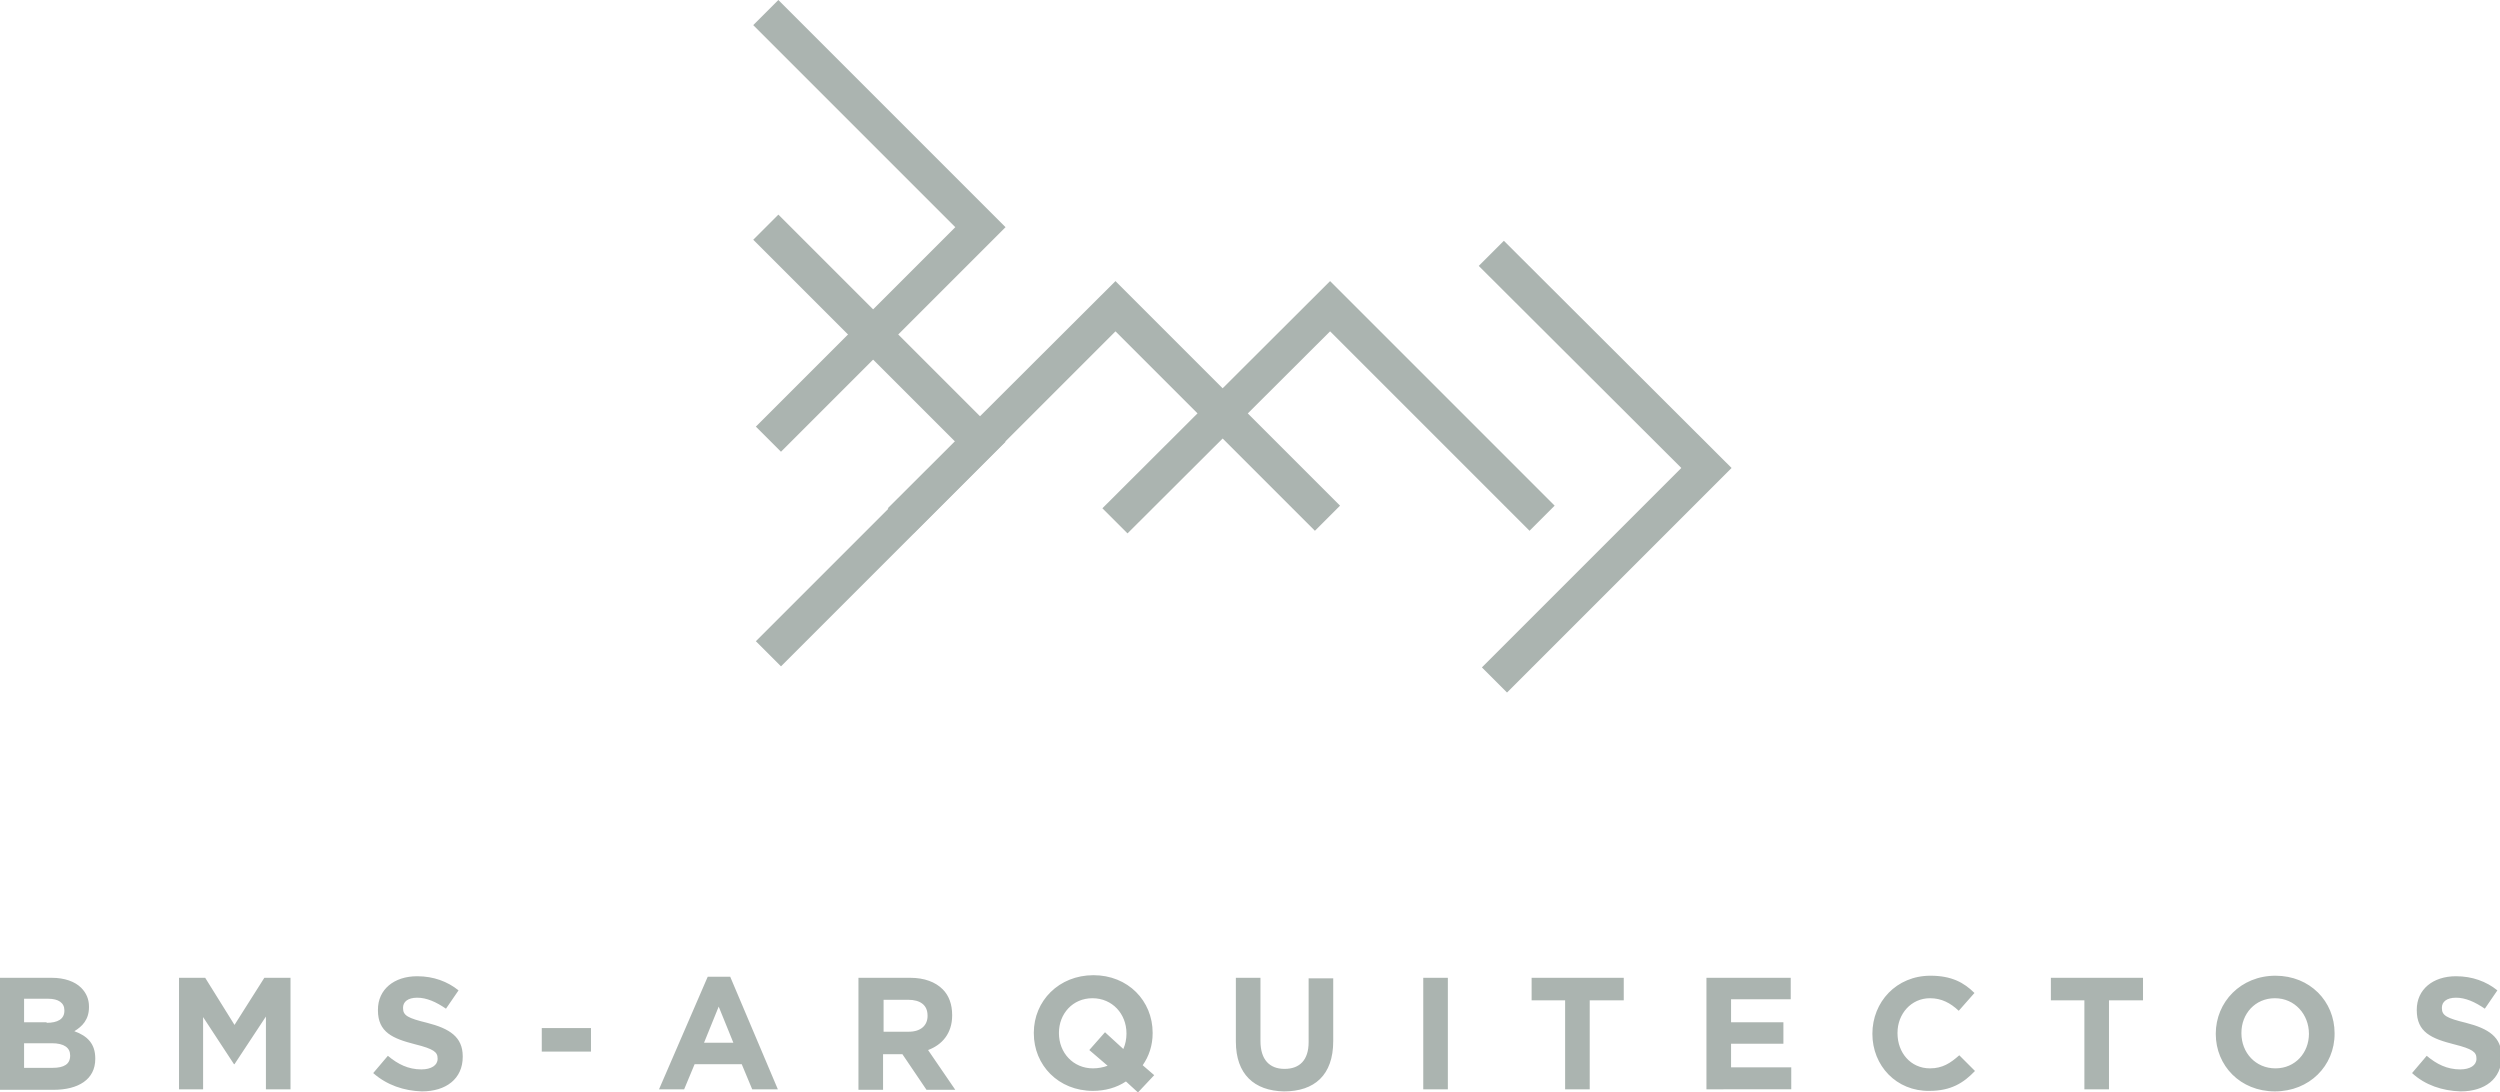 <svg version="1.1" id="Layer_1" xmlns="http://www.w3.org/2000/svg" x="0" y="0" viewBox="0 0 477.6 208.7" style="enable-background:new 0 0 477.6 208.7" xml:space="preserve"><style>.st1{fill:#919c97}</style><g style="opacity:.76"><path class="st1" d="M0 186.8h9.9c2.4 0 4.4.7 5.6 1.9 1 1 1.5 2.2 1.5 3.6v.1c0 2.4-1.3 3.7-2.8 4.6 2.5.9 4 2.4 4 5.2v.1c0 3.9-3.2 5.9-8 5.9H0v-21.4zm8.9 8.6c2.1 0 3.4-.7 3.4-2.3v-.1c0-1.4-1.1-2.2-3.1-2.2H4.6v4.5h4.3zm1.2 8.6c2.1 0 3.3-.7 3.3-2.3v-.1c0-1.4-1.1-2.3-3.5-2.3H4.6v4.7h5.5zM34.2 186.8h5l5.6 9 5.7-9h5v21.3h-4.7v-13.9l-6 9.1h-.1l-5.9-9v13.8h-4.6zM71.3 205l2.8-3.3c1.9 1.6 3.9 2.6 6.4 2.6 1.9 0 3.1-.8 3.1-2v-.1c0-1.2-.7-1.8-4.3-2.7-4.3-1.1-7.1-2.3-7.1-6.5v-.1c0-3.9 3.1-6.4 7.5-6.4 3.1 0 5.8 1 7.9 2.7l-2.4 3.5c-1.9-1.3-3.7-2.1-5.5-2.1-1.8 0-2.7.8-2.7 1.9v.1c0 1.4.9 1.9 4.6 2.8 4.3 1.1 6.8 2.7 6.8 6.4v.1c0 4.2-3.2 6.6-7.8 6.6-3.4-.1-6.7-1.2-9.3-3.5M103.5 196.4h9.4v4.5h-9.4zM135.2 186.6h4.3l9.1 21.5h-4.9l-2-4.8h-9l-2 4.8h-4.8l9.3-21.5zm4.9 12.6-2.8-6.9-2.8 6.9h5.6zM164.1 186.8h9.8c2.7 0 4.8.8 6.2 2.2 1.2 1.2 1.8 2.9 1.8 4.9v.1c0 3.4-1.9 5.6-4.6 6.6l5.2 7.6H177l-4.6-6.8h-3.7v6.8H164v-21.4zm9.5 10.3c2.3 0 3.6-1.2 3.6-3v-.1c0-2-1.4-3-3.7-3h-4.7v6.1h4.8zM217.4 208.7l-2.3-2.1c-1.8 1.2-4 1.8-6.3 1.8-6.6 0-11.3-4.9-11.3-11v-.1c0-6.1 4.8-11 11.4-11 6.6 0 11.3 4.9 11.3 11v.1c0 2.3-.7 4.4-1.9 6.1l2.2 1.9-3.1 3.3zm-5.8-5.1-3.5-3 3-3.4 3.5 3.2c.4-.9.6-1.9.6-2.9v-.1c0-3.7-2.7-6.7-6.5-6.7s-6.4 3-6.4 6.6v.1c0 3.7 2.7 6.7 6.5 6.7 1 0 2-.2 2.8-.5M236.1 199v-12.2h4.7v12.1c0 3.5 1.7 5.3 4.6 5.3s4.6-1.7 4.6-5.1v-12.2h4.7v12c0 6.5-3.6 9.6-9.4 9.6-5.7-.1-9.2-3.3-9.2-9.5M271.9 186.8h4.7v21.3h-4.7zM299 191.1h-6.4v-4.3h17.6v4.3h-6.5v17H299zM326 186.8h16.1v4.1h-11.4v4.4h10v4.1h-10v4.5h11.5v4.2H326zM357.7 197.5c0-6.1 4.6-11.1 11.1-11.1 4 0 6.4 1.3 8.4 3.3l-3 3.4c-1.6-1.5-3.3-2.4-5.5-2.4-3.6 0-6.2 3-6.2 6.6v.1c0 3.7 2.5 6.7 6.2 6.7 2.4 0 3.9-1 5.6-2.5l3 3c-2.2 2.3-4.6 3.8-8.7 3.8-6.3.1-10.9-4.8-10.9-10.9M398.2 191.1h-6.4v-4.3h17.6v4.3h-6.5v17h-4.7zM423.3 197.5c0-6.1 4.8-11.1 11.4-11.1s11.3 4.9 11.3 11v.1c0 6.1-4.8 11-11.4 11s-11.3-4.9-11.3-11m17.8 0c0-3.7-2.7-6.8-6.5-6.8s-6.4 3-6.4 6.6v.1c0 3.7 2.7 6.7 6.5 6.7s6.4-3 6.4-6.6M460.8 205l2.8-3.3c1.9 1.6 3.9 2.6 6.4 2.6 1.9 0 3.1-.8 3.1-2v-.1c0-1.2-.7-1.8-4.3-2.7-4.3-1.1-7.1-2.3-7.1-6.5v-.1c0-3.9 3.1-6.4 7.5-6.4 3.1 0 5.8 1 7.9 2.7l-2.4 3.5c-1.9-1.3-3.7-2.1-5.5-2.1-1.8 0-2.7.8-2.7 1.9v.1c0 1.4.9 1.9 4.6 2.8 4.3 1.1 6.8 2.7 6.8 6.4v.1c0 4.2-3.2 6.6-7.8 6.6-3.5-.1-6.8-1.2-9.3-3.5M149.2 86.3l-4.8-4.8 38.1-38.1-38.6-38.6 4.8-4.8 43.4 43.4z"/><path class="st1" d="m149.2 127.3-4.8-4.8 38.1-38.1-38.6-38.6 4.8-4.8 43.4 43.4z"/><path class="st1" d="m174.5 101.9-4.9-4.8 43.5-43.4L256 96.6l-4.8 4.8-38.1-38.1z"/><path class="st1" d="m215.4 101.9-4.8-4.8 43.5-43.4L297 96.6l-4.8 4.8-38.1-38.1z"/><path class="st1" d="m287.9 132.3-4.8-4.8 38.1-38.1-38.7-38.6 4.8-4.8 43.5 43.4z"/><path style="fill:none" d="m292.7 101.9-43.5-43.4 43-42.9 4.8 4.8-38.1 38.1 38.6 38.6z"/></g></svg>